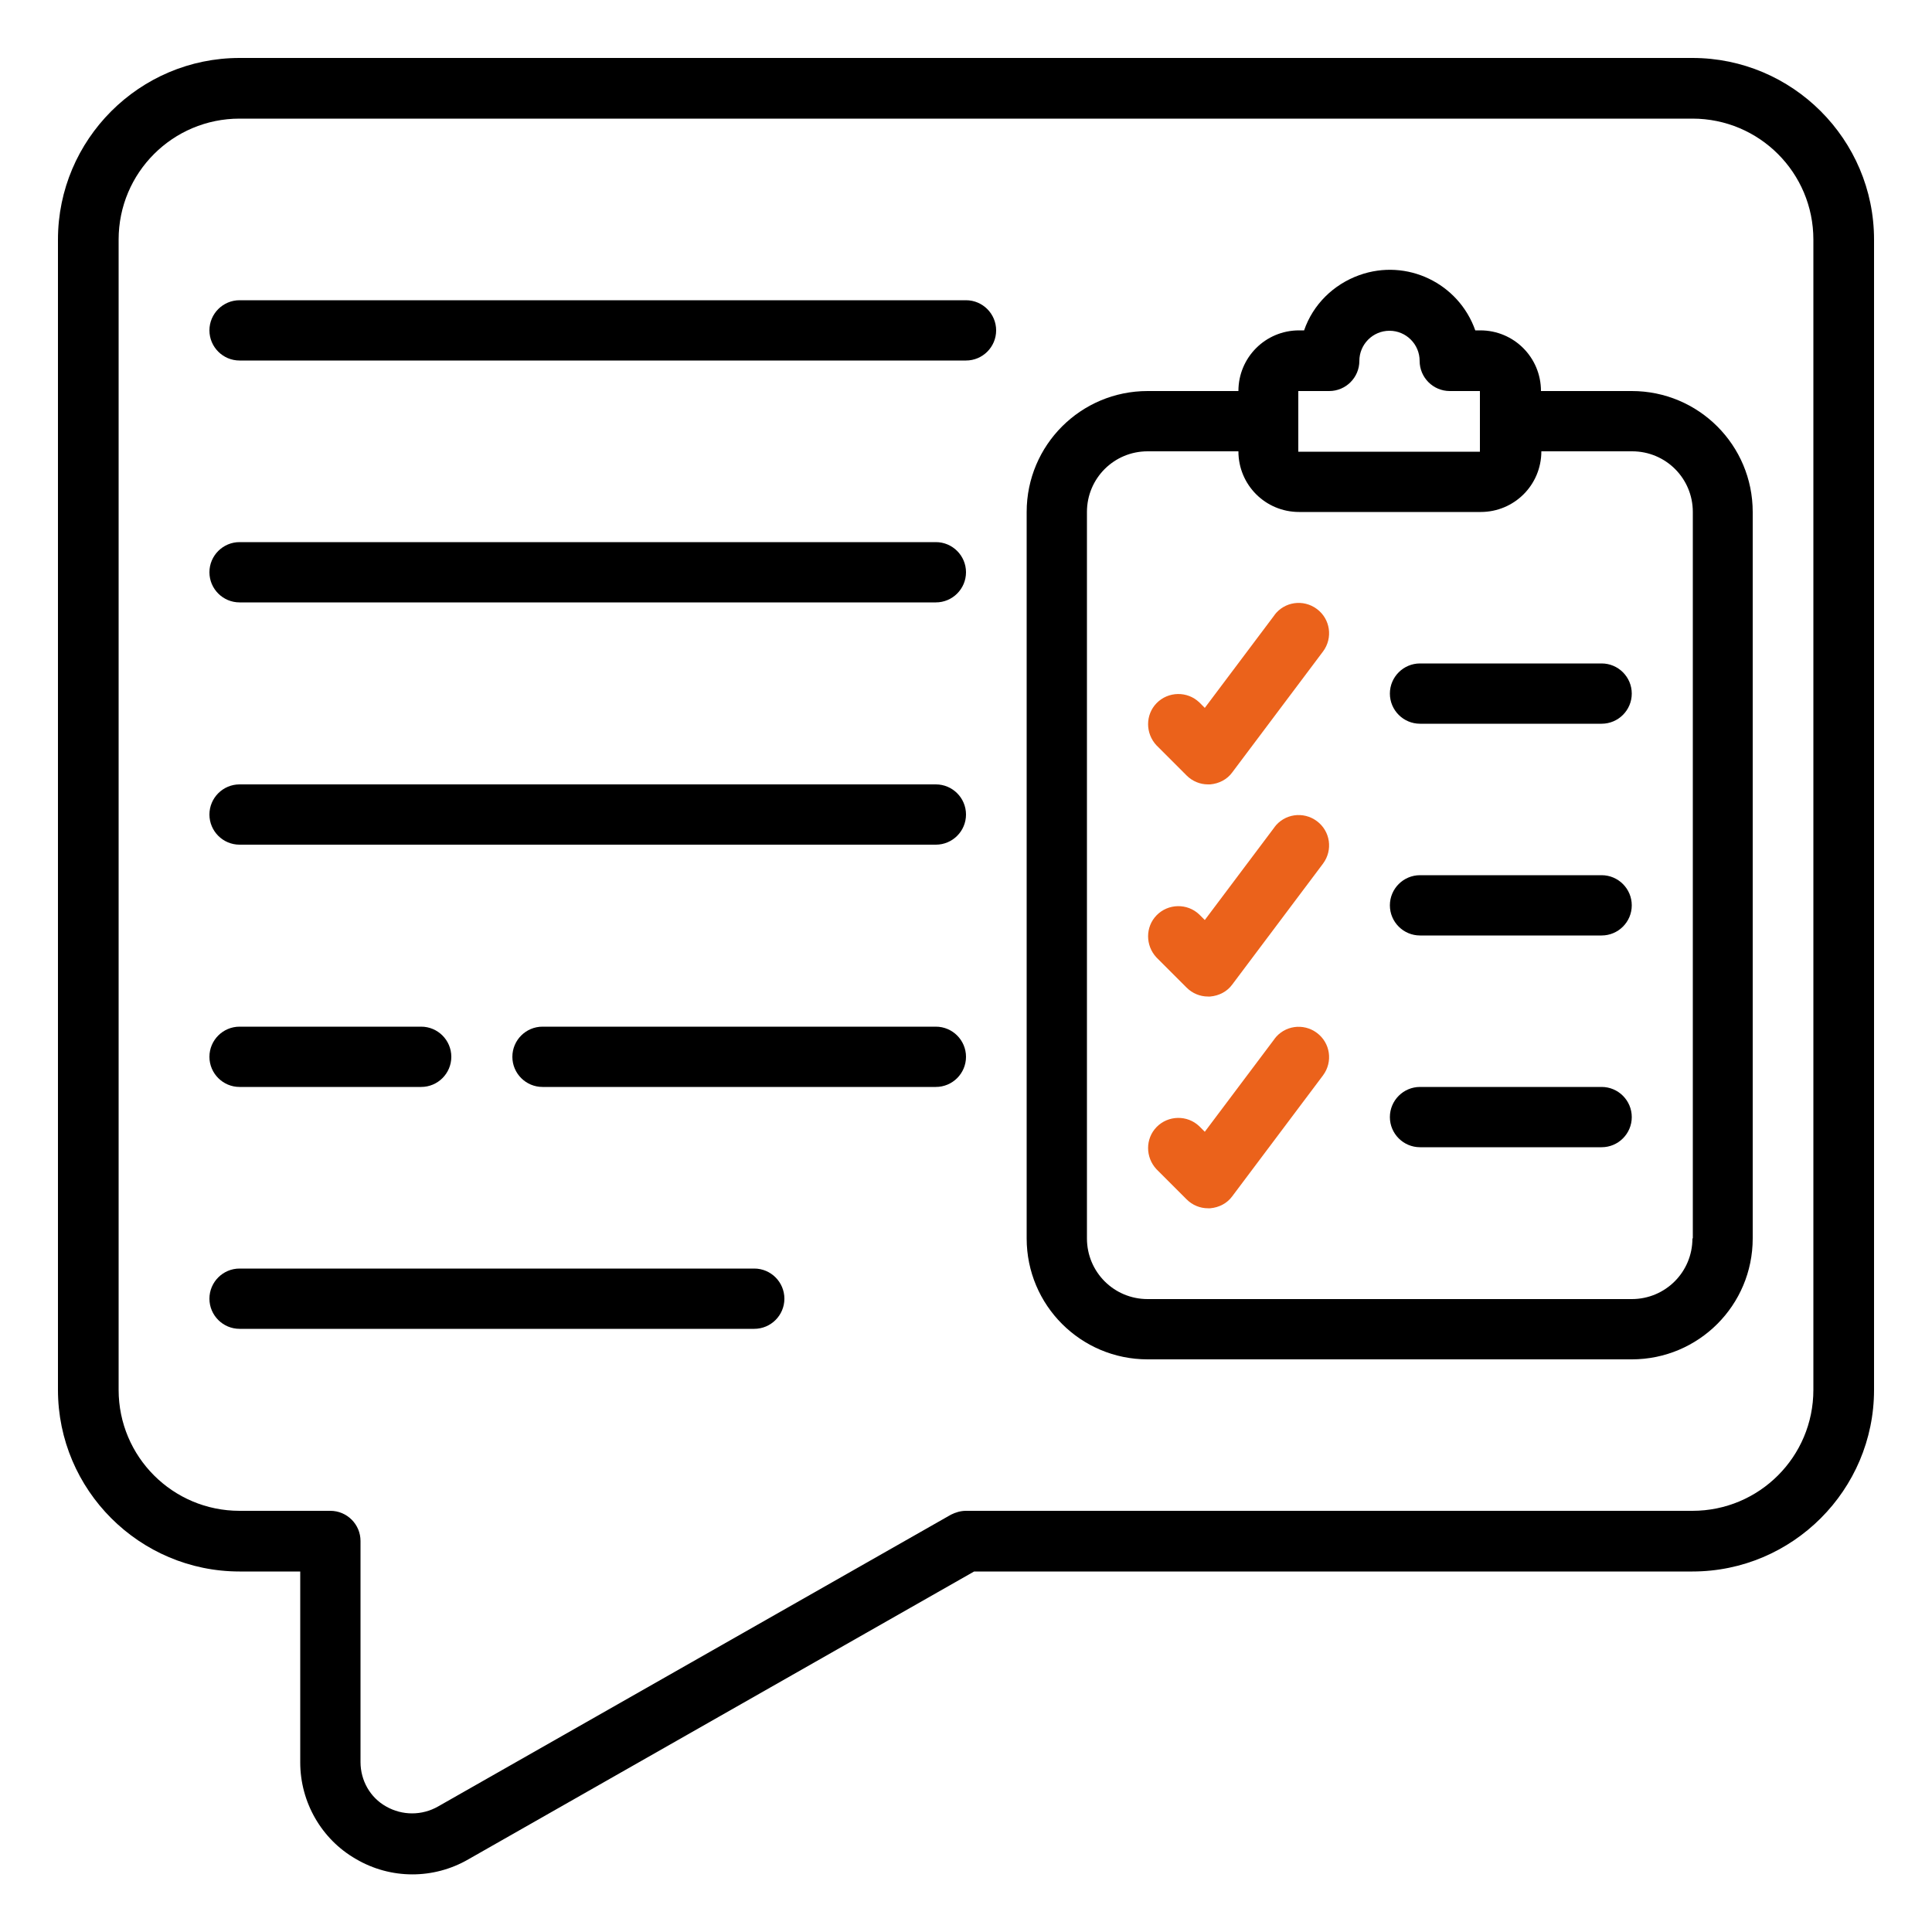 <?xml version="1.0" encoding="UTF-8"?>
<svg id="drone-camera" xmlns="http://www.w3.org/2000/svg" viewBox="0 0 50 50">
  <defs>
    <style>
      .cls-1 {
        fill: #eb621b;
      }
    </style>
  </defs>
  <path d="M43.8,1.5H6.2c-2.59,0-4.7,2.11-4.7,4.7v29.77c0,2.59,2.11,4.7,4.7,4.7h1.57v4.94c0,1.03.55,1.99,1.44,2.5.9.53,2.01.53,2.91.01l13.09-7.45h18.59c2.59,0,4.7-2.11,4.7-4.7V6.2c0-2.59-2.11-4.7-4.7-4.7ZM46.93,35.97c0,1.73-1.4,3.13-3.13,3.13h-18.8c-.14,0-.27.04-.39.1l-13.27,7.55c-.42.24-.93.24-1.35,0-.41-.23-.66-.67-.66-1.15v-5.72c0-.43-.35-.78-.78-.78h-2.35c-1.73,0-3.13-1.4-3.13-3.13V6.2c0-1.73,1.4-3.13,3.13-3.13h37.6c1.73,0,3.13,1.4,3.13,3.13v29.77Z"/>
  <path d="M42.23,10.12h-2.35c0-.87-.7-1.57-1.57-1.57h-.13c-.43-1.22-1.77-1.87-3-1.43-.67.24-1.2.76-1.43,1.43h-.13c-.87,0-1.57.7-1.57,1.57h-2.35c-1.73,0-3.13,1.4-3.13,3.13v18.8c0,1.73,1.4,3.13,3.13,3.13h12.53c1.73,0,3.13-1.4,3.13-3.13V13.25c0-1.73-1.4-3.13-3.13-3.13ZM33.62,10.12h.78c.43,0,.78-.35.78-.78s.35-.78.78-.78.78.35.78.78.35.78.78.78h.78v1.57h-4.7v-1.57ZM43.8,32.05c0,.87-.7,1.57-1.57,1.57h-12.53c-.87,0-1.57-.7-1.57-1.57V13.25c0-.87.7-1.57,1.57-1.57h2.35c0,.87.7,1.57,1.57,1.57h4.7c.87,0,1.57-.7,1.57-1.57h2.35c.87,0,1.57.7,1.57,1.57v18.8Z"/>
  <path d="M24.22,20.3H6.2c-.43,0-.78.35-.78.78s.35.78.78.78h18.02c.43,0,.78-.35.78-.78s-.35-.78-.78-.78Z"/>
  <path d="M24.22,14.03H6.2c-.43,0-.78.35-.78.78s.35.78.78.78h18.02c.43,0,.78-.35.78-.78s-.35-.78-.78-.78Z"/>
  <path d="M19.52,32.83H6.2c-.43,0-.78.35-.78.78s.35.78.78.78h13.32c.43,0,.78-.35.78-.78s-.35-.78-.78-.78Z"/>
  <path d="M6.2,28.13h4.7c.43,0,.78-.35.78-.78s-.35-.78-.78-.78h-4.7c-.43,0-.78.35-.78.78s.35.78.78.78Z"/>
  <path d="M24.22,26.57h-10.18c-.43,0-.78.35-.78.78s.35.78.78.78h10.18c.43,0,.78-.35.78-.78s-.35-.78-.78-.78Z"/>
  <path d="M25,7.77H6.2c-.43,0-.78.35-.78.78s.35.78.78.78h18.8c.43,0,.78-.35.78-.78s-.35-.78-.78-.78Z"/>
  <path class="cls-1" d="M32.99,15.91l-1.81,2.41-.14-.14c-.31-.3-.81-.29-1.11.02-.29.3-.29.78,0,1.09l.78.78c.15.15.35.23.55.23h.06c.23-.02.44-.13.57-.31l2.35-3.13c.26-.35.19-.84-.16-1.1-.35-.26-.84-.19-1.1.16,0,0,0,0,0,0Z"/>
  <path class="cls-1" d="M32.99,21.4l-1.81,2.41-.14-.14c-.31-.3-.81-.29-1.11.02-.29.3-.29.78,0,1.09l.78.78c.15.15.35.23.55.23h.06c.23-.02.44-.13.57-.31l2.35-3.13c.26-.35.19-.84-.16-1.1-.35-.26-.84-.19-1.1.16Z"/>
  <path class="cls-1" d="M32.99,26.88l-1.81,2.41-.14-.14c-.31-.3-.81-.29-1.11.02-.29.3-.29.78,0,1.09l.78.78c.15.15.35.23.55.23h.06c.23-.02.44-.13.57-.31l2.35-3.13c.26-.35.19-.84-.16-1.1-.35-.26-.84-.19-1.1.16Z"/>
  <path d="M41.45,17.17h-4.7c-.43,0-.78.35-.78.78s.35.78.78.78h4.7c.43,0,.78-.35.78-.78s-.35-.78-.78-.78Z"/>
  <path d="M41.45,22.65h-4.7c-.43,0-.78.35-.78.78s.35.78.78.78h4.7c.43,0,.78-.35.78-.78s-.35-.78-.78-.78Z"/>
  <path d="M41.45,28.13h-4.7c-.43,0-.78.35-.78.78s.35.78.78.78h4.7c.43,0,.78-.35.78-.78s-.35-.78-.78-.78Z"/>
</svg>